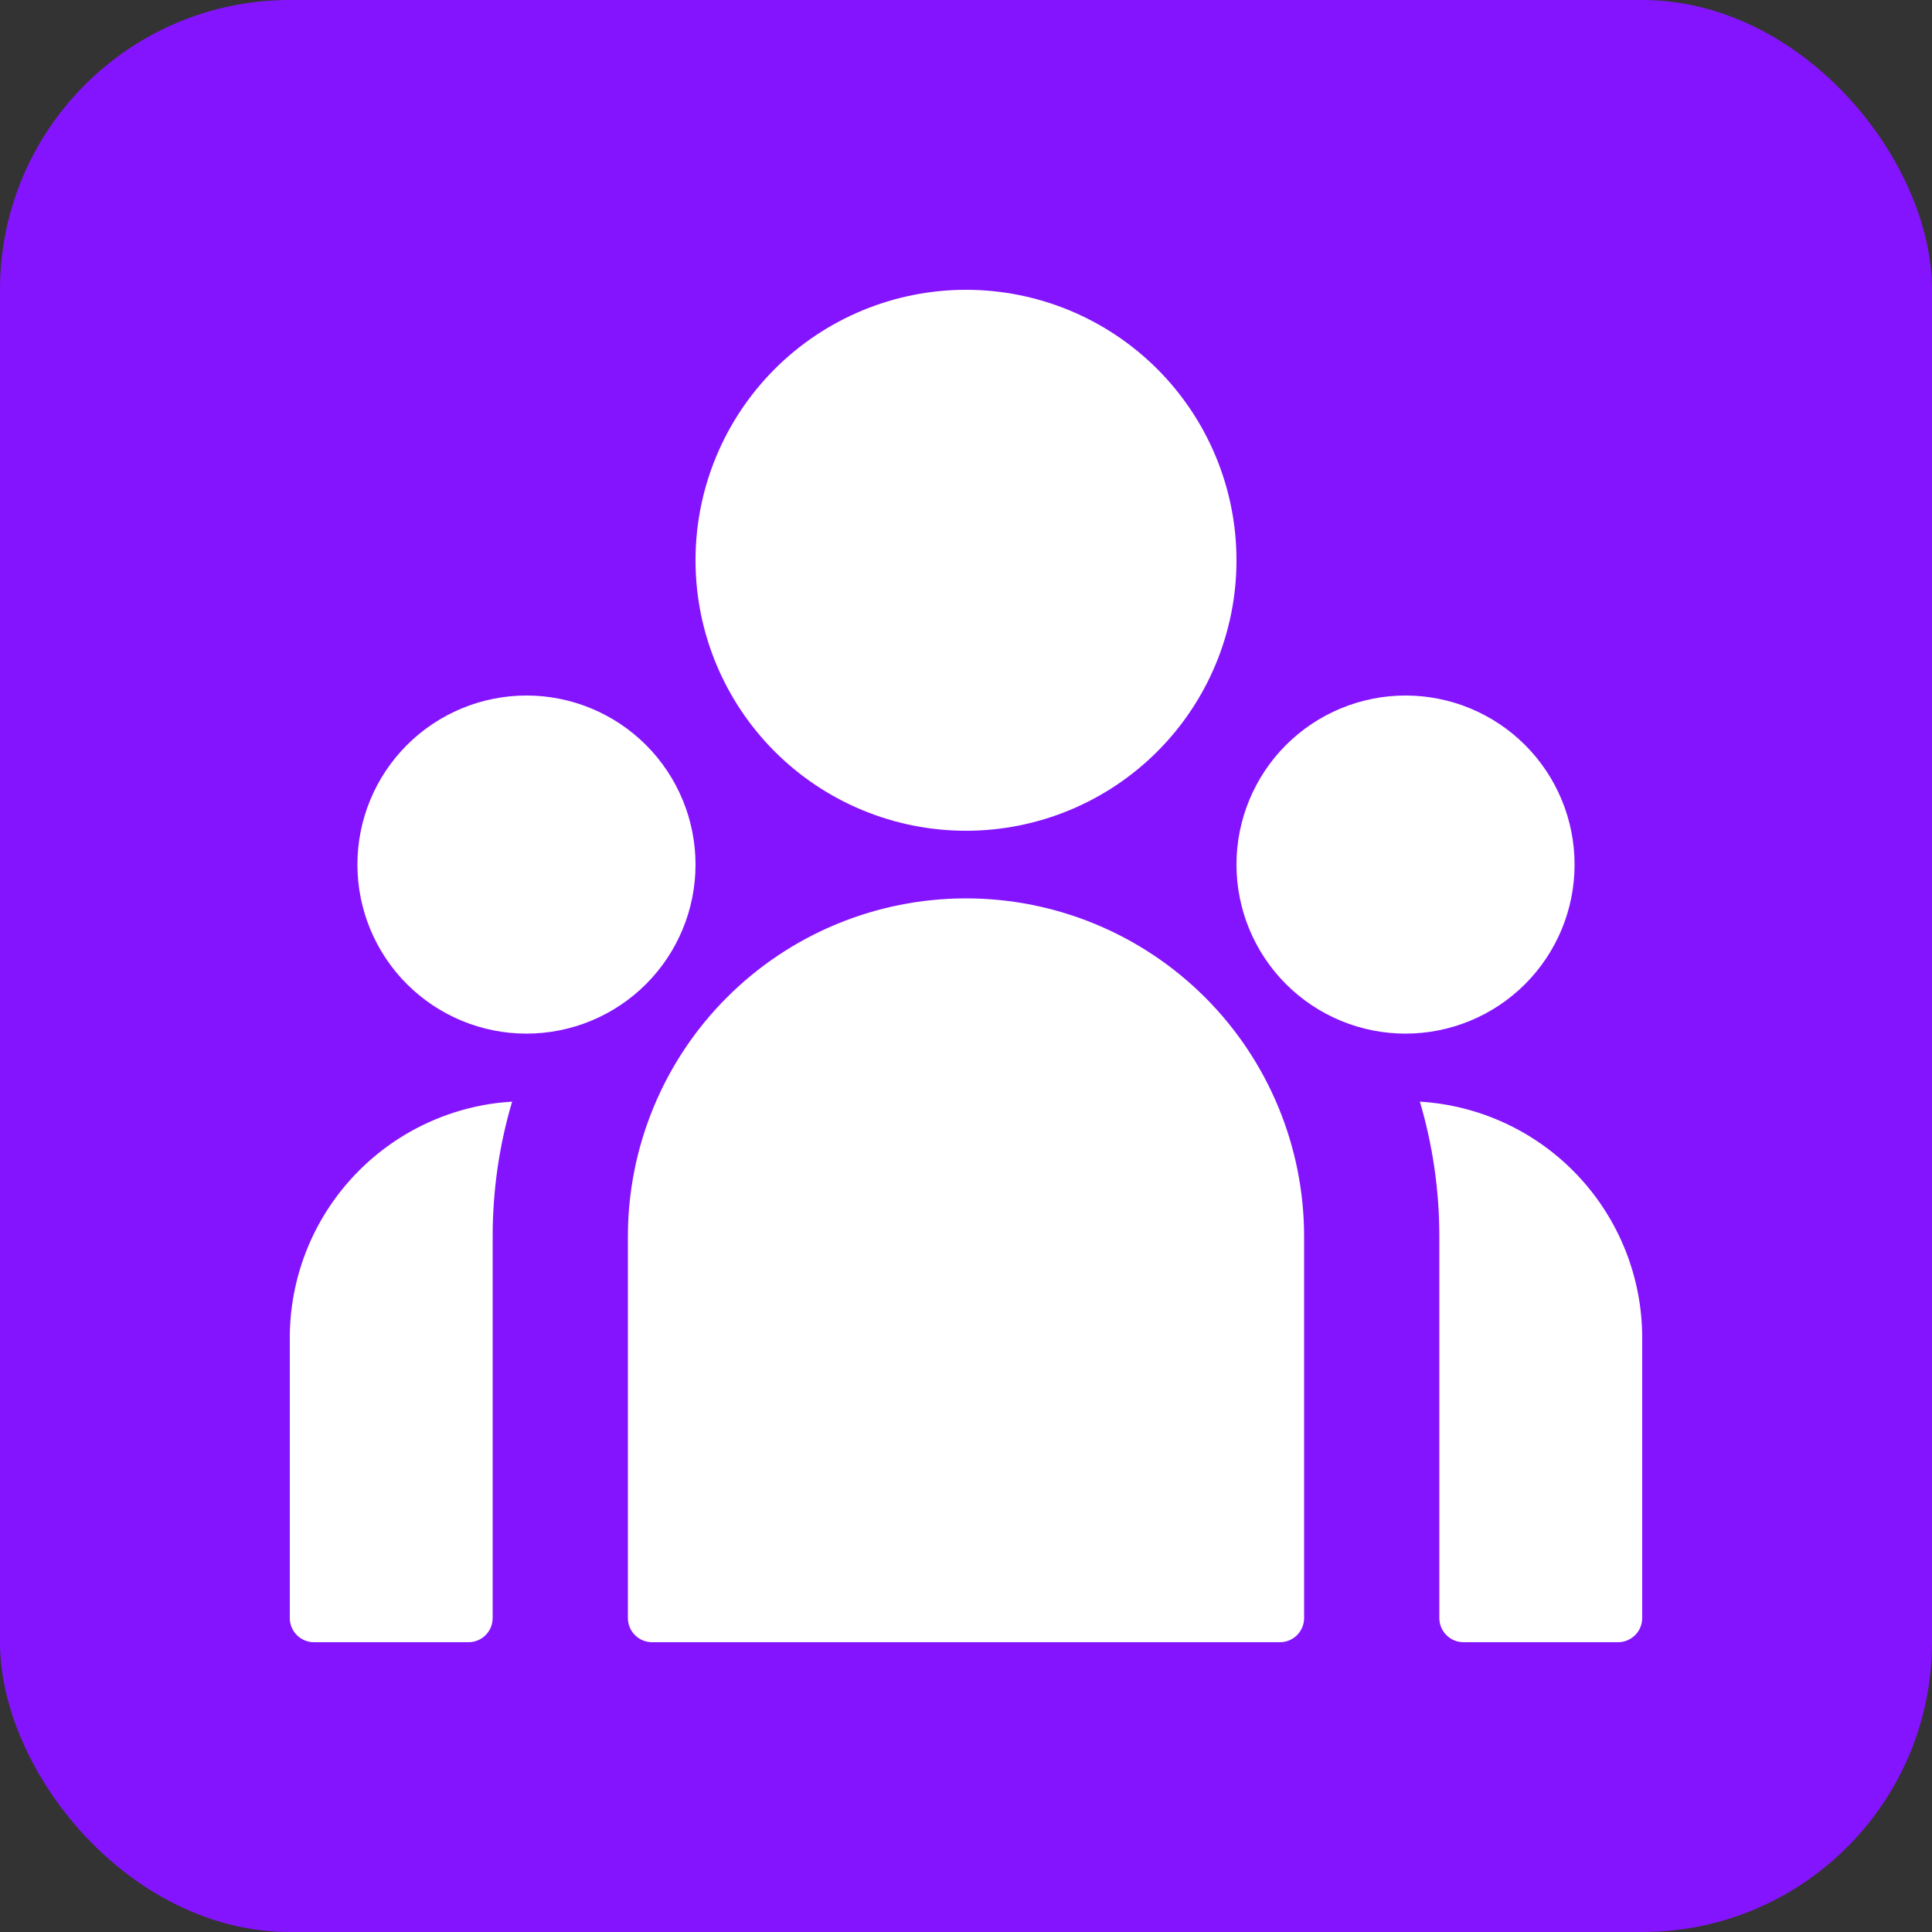<svg width="80" height="80" viewBox="0 0 80 80" fill="none" xmlns="http://www.w3.org/2000/svg">
<rect x="0" y="0" width="80" height="80" fill="#333333" stroke="none"/>
<rect width="80" height="80" rx="12" fill="#8514FE"/>
<path d="M40 34.4C42.97 34.4 45.819 33.22 47.92 31.12C50.02 29.019 51.2 26.17 51.2 23.2C51.2 20.23 50.02 17.381 47.92 15.28C45.819 13.18 42.97 12 40 12C37.03 12 34.181 13.18 32.08 15.28C29.98 17.381 28.8 20.23 28.8 23.2C28.8 26.17 29.98 29.019 32.08 31.12C34.181 33.22 37.03 34.4 40 34.4ZM21.8 42.8C23.657 42.8 25.437 42.062 26.75 40.75C28.062 39.437 28.8 37.657 28.8 35.8C28.8 33.944 28.062 32.163 26.75 30.85C25.437 29.538 23.657 28.8 21.8 28.8C19.944 28.8 18.163 29.538 16.85 30.85C15.537 32.163 14.8 33.944 14.8 35.8C14.8 37.657 15.537 39.437 16.85 40.75C18.163 42.062 19.944 42.8 21.8 42.8ZM65.2 35.8C65.2 37.657 64.463 39.437 63.15 40.75C61.837 42.062 60.056 42.8 58.2 42.8C56.343 42.8 54.563 42.062 53.25 40.75C51.938 39.437 51.2 37.657 51.2 35.8C51.2 33.944 51.938 32.163 53.25 30.85C54.563 29.538 56.343 28.8 58.2 28.8C60.056 28.8 61.837 29.538 63.15 30.85C64.463 32.163 65.2 33.944 65.2 35.8ZM40 37.2C43.713 37.2 47.274 38.675 49.9 41.3C52.525 43.926 54 47.487 54 51.2V67C54 67.552 53.552 68 53 68H27C26.448 68 26 67.552 26 67V51.2C26 47.487 27.475 43.926 30.101 41.3C32.726 38.675 36.287 37.2 40 37.2ZM20.4 51.2C20.4 49.26 20.68 47.386 21.206 45.617L20.73 45.656C18.331 45.919 16.112 47.06 14.501 48.858C12.89 50.656 11.999 52.986 12 55.4V67C12 67.552 12.448 68 13 68H19.4C19.952 68 20.4 67.552 20.4 67V51.2ZM67 68C67.552 68 68 67.552 68 67V55.4C68 52.903 67.048 50.501 65.337 48.683C63.626 46.865 61.286 45.768 58.794 45.617C59.317 47.386 59.6 49.26 59.6 51.2V67C59.6 67.552 60.048 68 60.6 68H67Z" fill="white"/>
</svg>
